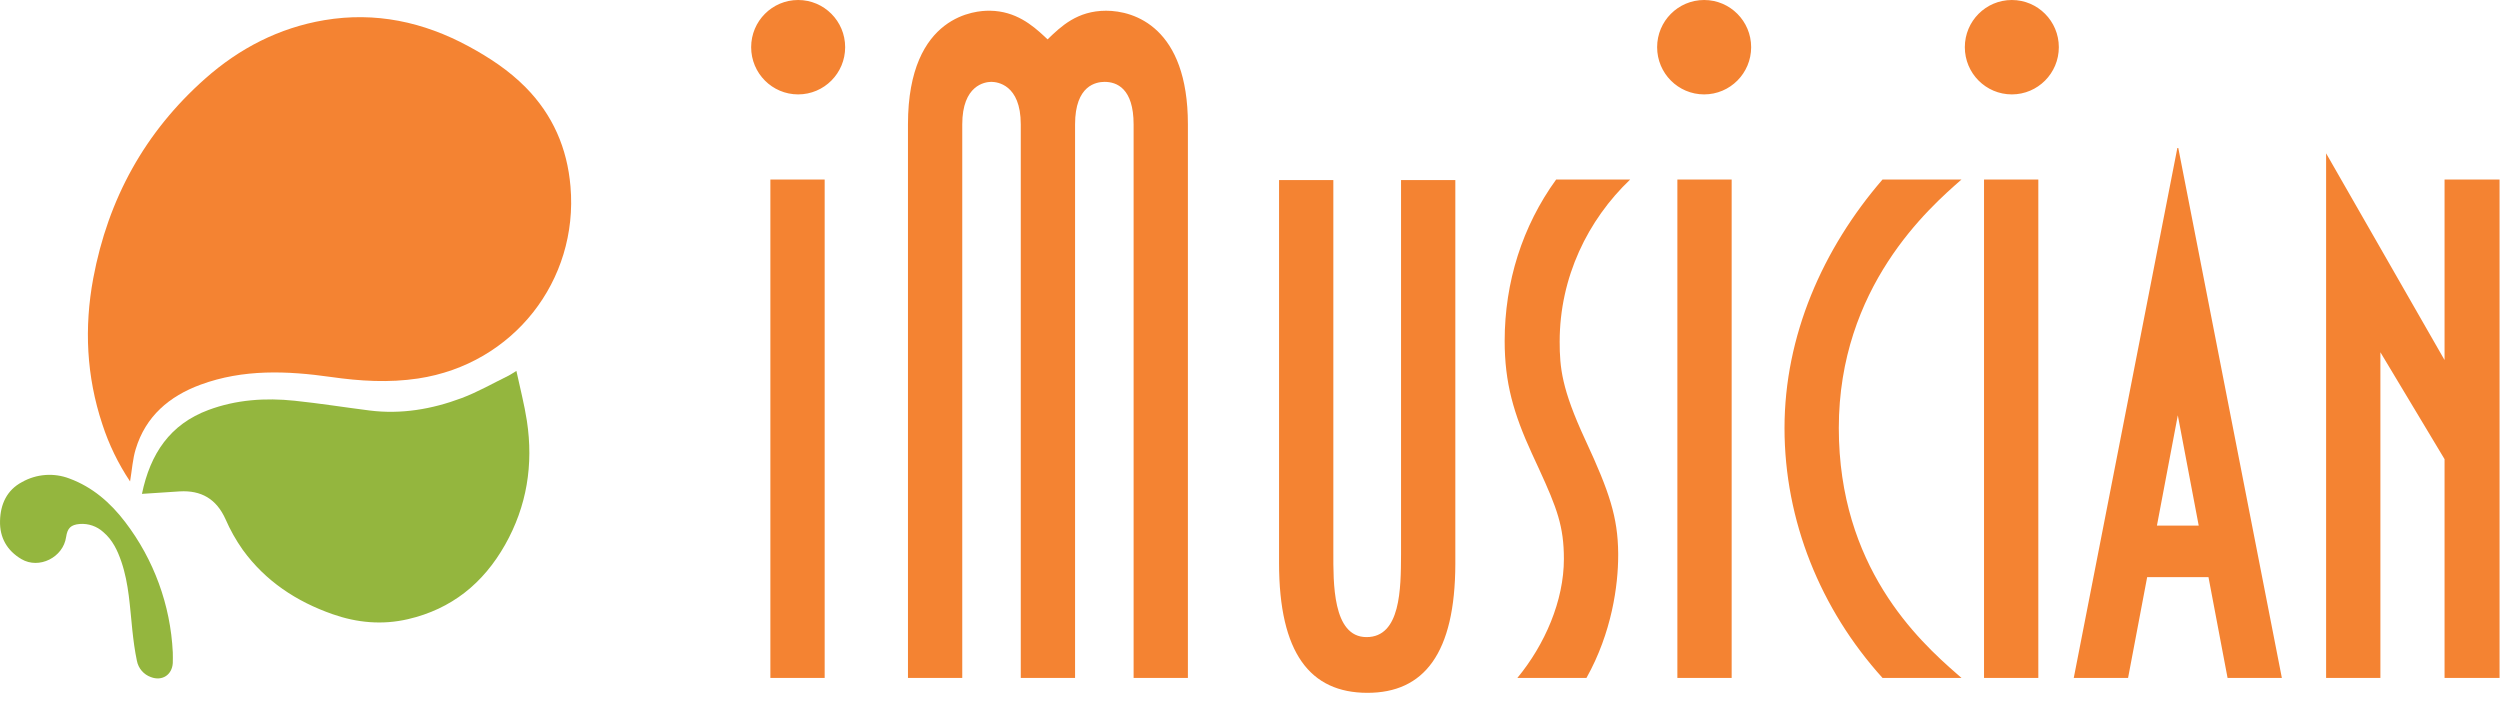 <svg xmlns="http://www.w3.org/2000/svg" width="113" height="32" viewBox="0 0 113 32">
  <g fill="none">
    <path fill="#F48332" d="M34.821,30.642 L37.275,30.642 L37.275,8.114 L34.821,8.114 L34.821,30.642 Z M53.693,30.642 L53.693,5.622 C53.693,1.237 51.271,0.485 49.996,0.485 C48.689,0.485 47.956,1.195 47.35,1.78 L47.212,1.649 C46.659,1.133 45.906,0.506 44.764,0.485 L44.68,0.485 C44.223,0.487 41.04,0.588 41.04,5.622 L41.04,30.642 L43.494,30.642 L43.494,5.622 C43.494,3.844 44.525,3.704 44.793,3.701 L44.828,3.701 C45.046,3.706 46.139,3.797 46.139,5.622 L46.139,30.642 L48.593,30.642 L48.593,5.622 C48.593,3.844 49.562,3.704 49.921,3.701 L49.932,3.701 C50.474,3.701 51.239,3.993 51.239,5.622 L51.239,30.642 L53.693,30.642 Z M98.459,6.691 L103.14,30.642 L100.686,30.642 L99.823,26.085 L97.052,26.085 L96.189,30.642 L93.734,30.642 L98.416,6.691 L98.459,6.691 Z M98.437,18.771 L97.493,23.758 L99.382,23.758 L98.437,18.771 Z M57.813,8.14 L57.813,25.445 C57.813,29.527 59.223,31.31 61.797,31.316 C64.371,31.321 65.772,29.527 65.781,25.488 L65.781,8.14 L63.327,8.14 L63.327,25.061 C63.321,26.618 63.309,28.8 61.765,28.797 C60.221,28.795 60.267,26.307 60.267,24.96 L60.267,8.14 L57.813,8.14 Z M71.708,30.642 C72.856,28.594 73.142,26.45 73.142,25.106 L73.142,25 C73.126,23.379 72.745,22.233 71.679,19.934 L71.644,19.858 C70.593,17.586 70.497,16.626 70.497,15.442 C70.497,12.53 71.772,9.938 73.684,8.114 L70.338,8.114 C68.808,10.226 68.011,12.754 68.011,15.41 C68.011,17.299 68.412,18.692 69.244,20.504 L69.567,21.205 C70.377,22.973 70.688,23.794 70.688,25.266 C70.688,27.154 69.828,29.138 68.585,30.642 L71.708,30.642 Z M75.817,30.642 L78.271,30.642 L78.271,8.114 L75.817,8.114 L75.817,30.642 Z M85.09,30.642 L88.66,30.642 L88.451,30.46 C86.698,28.931 83.114,25.613 83.114,19.346 C83.114,12.978 87.194,9.394 88.66,8.114 L85.09,8.114 C82.381,11.25 80.66,15.186 80.66,19.346 C80.66,23.538 82.286,27.538 85.09,30.642 Z M89.678,30.642 L92.132,30.642 L92.132,8.114 L89.678,8.114 L89.678,30.642 Z M107.594,30.642 L105.14,30.642 L105.14,6.93 L110.494,16.274 L110.494,8.114 L112.98,8.114 L112.98,30.642 L110.494,30.642 L110.494,20.754 L107.594,15.922 L107.594,30.642 Z M36.076,4.267 C37.25,4.267 38.201,3.312 38.201,2.133 C38.201,0.955 37.25,0 36.076,0 C34.903,0 33.952,0.955 33.952,2.133 C33.952,3.312 34.903,4.267 36.076,4.267 Z M77.027,4.267 C78.2,4.267 79.152,3.312 79.152,2.133 C79.152,0.955 78.2,0 77.027,0 C75.853,0 74.902,0.955 74.902,2.133 C74.902,3.312 75.853,4.267 77.027,4.267 Z M90.935,4.267 C92.108,4.267 93.059,3.312 93.059,2.133 C93.059,0.955 92.108,0 90.935,0 C89.761,0 88.81,0.955 88.81,2.133 C88.81,3.312 89.761,4.267 90.935,4.267 Z"/>
    <g transform="translate(0 .776)">
      <path fill="#F48332" d="M5.879,20.985 C5.343,20.183 4.92,19.31 4.623,18.392 C3.908,16.231 3.799,14.034 4.216,11.798 C4.887,8.216 6.548,5.191 9.273,2.779 C10.819,1.408 12.613,0.481 14.661,0.135 C16.966,-0.253 19.136,0.211 21.178,1.316 C22.115,1.823 23.003,2.407 23.758,3.171 C24.984,4.413 25.639,5.917 25.786,7.654 C26.151,11.899 23.211,15.683 18.898,16.332 C17.576,16.531 16.277,16.451 14.965,16.264 C12.981,15.983 10.997,15.9 9.066,16.611 C7.653,17.132 6.583,18.036 6.132,19.53 C5.998,19.97 5.969,20.443 5.879,20.985 Z"/>
      <path fill="#94B63E" d="M6.416 21.547C6.795 19.725 7.688 18.4 9.422 17.755 10.678 17.287 11.992 17.199 13.315 17.337 14.447 17.455 15.572 17.635 16.702 17.778 18.136 17.959 19.524 17.72 20.86 17.22 21.592 16.946 22.28 16.549 22.985 16.205 23.082 16.157 23.172 16.092 23.341 15.989 23.51 16.779 23.702 17.507 23.815 18.246 24.117 20.221 23.815 22.107 22.828 23.851 21.841 25.595 20.407 26.754 18.441 27.21 17.282 27.48 16.142 27.375 15.029 26.984 13.398 26.411 12.001 25.494 10.972 24.075 10.666 23.641 10.404 23.176 10.192 22.688 9.782 21.777 9.096 21.378 8.121 21.435 7.581 21.473 7.038 21.51 6.416 21.547zM7.81 28.71C7.81 28.871 7.819 29.033 7.81 29.195 7.776 29.732 7.327 30.021 6.824 29.83 6.497 29.716 6.254 29.435 6.188 29.093 6.091 28.637 6.032 28.173 5.982 27.709 5.87 26.67 5.829 25.619 5.487 24.616 5.314 24.108 5.089 23.629 4.667 23.272 4.377 23.009 3.993 22.878 3.604 22.908 3.2 22.942 3.047 23.095 2.988 23.499 2.856 24.419 1.765 24.967.967 24.495.321 24.114-.018 23.525.001 22.771.019 22.016.308 21.376.997 21.012 1.653 20.643 2.437 20.585 3.14 20.854 4.186 21.242 4.99 21.944 5.656 22.817 6.955 24.515 7.707 26.571 7.81 28.71z"/>
    </g>
  </g>
</svg>
